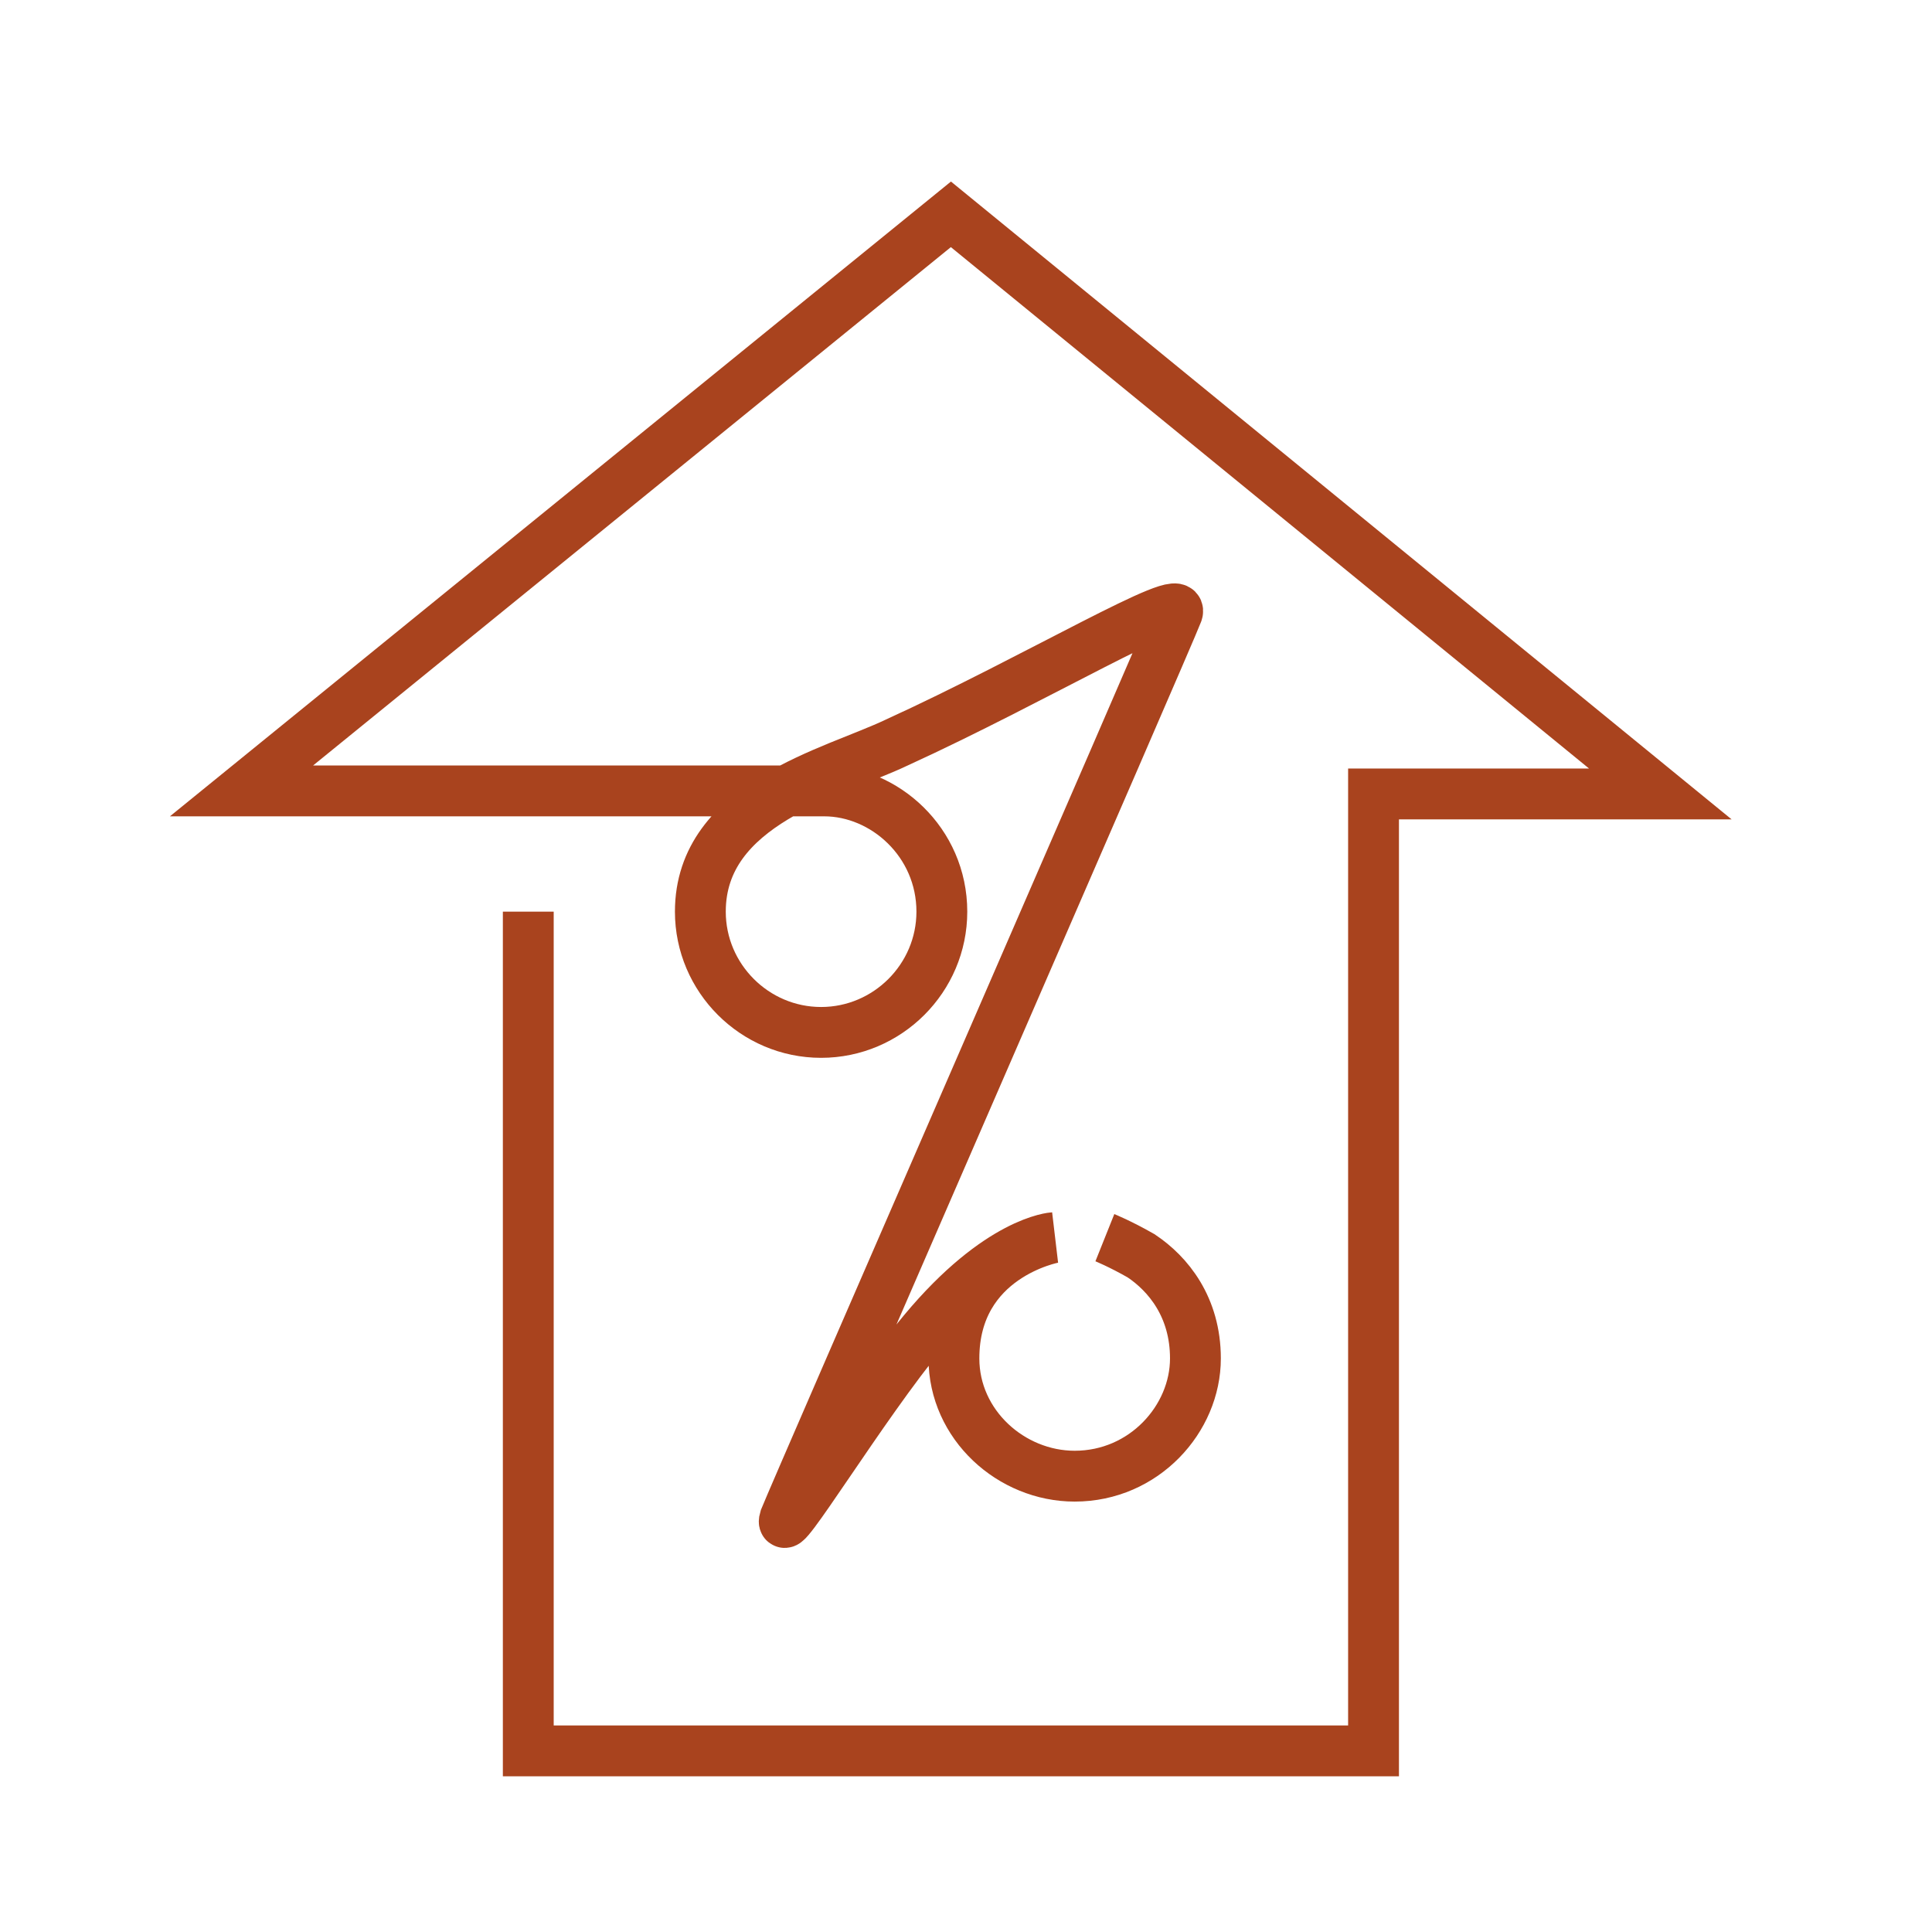<svg width="64" height="64" viewBox="0 0 64 64" fill="none" xmlns="http://www.w3.org/2000/svg">
<path d="M36.6 41C36.6 41 37.1 41.2 37.8 41.6C38.7 42.2 39.6 43.3 39.6 45C39.6 47 37.9 48.9 35.6 48.9C33.5 48.9 31.6 47.2 31.6 45C31.6 41.6 34.9 41 34.9 41C34.9 41 33.1 41.1 30.6 44.1C28.6 46.5 25.7 51.3 26 50.3C26.4 49.3 38.7 21.1 39 20.3C39.3 19.5 34.3 22.5 29.7 24.6C27.6 25.6 23.2 26.6 23.2 30.2C23.2 32.4 25 34.2 27.2 34.2C29.4 34.2 31.2 32.4 31.2 30.2C31.2 27.9 29.3 26.2 27.3 26.2C23.9 26.2 8 26.2 8 26.2L31.5 7.1L55 26.3H45.5V58H17.5V30.2" stroke="#A9431E" stroke-width="1.684" stroke-miterlimit="10"/>
</svg>
